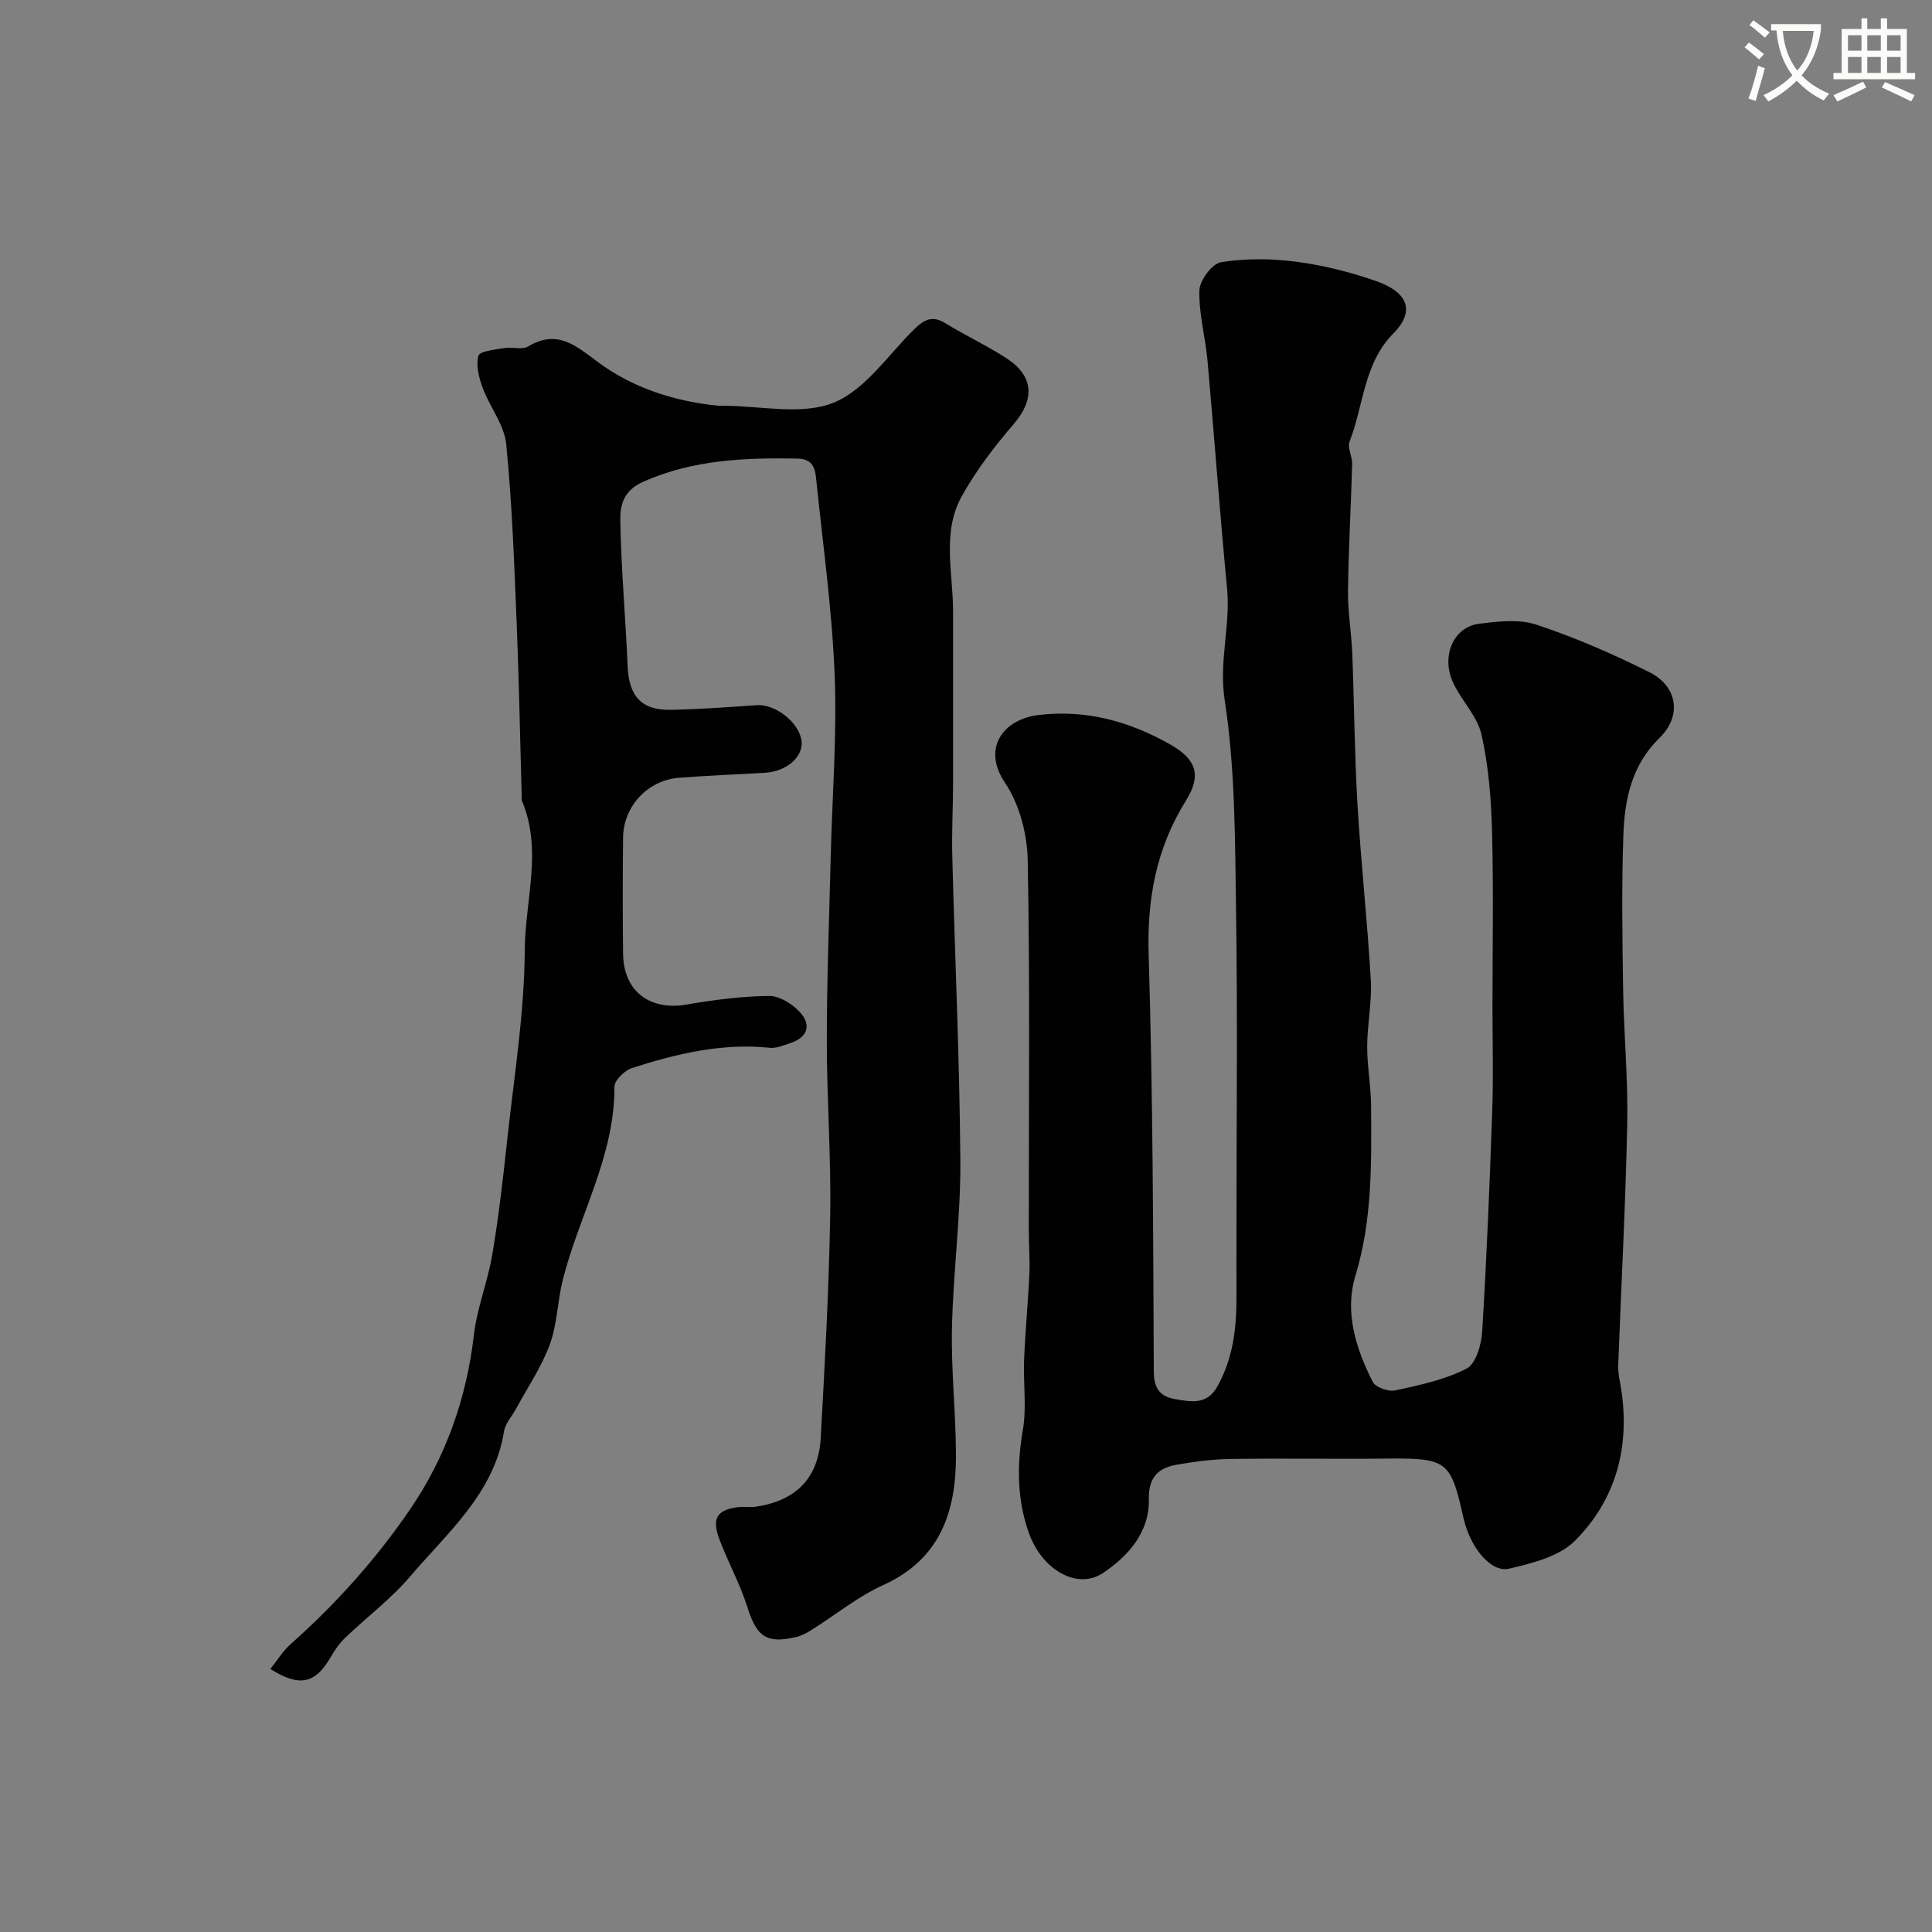 <svg enable-background="new 0 0 400 400" viewBox="0 0 400 400" xmlns="http://www.w3.org/2000/svg"><rect x="0" y="0" width="400" height="400" fill="#808080" stroke="none"/><path d="m362.1 8.8c1.1.8 2.1 1.6 3.1 2.4l-1 1.1c-1.3-1.1-2.3-2-3-2.5zm1.9 4.8c.5.2.9.4 1.4.5-.6 2.3-1.3 4.5-1.9 6.8l-1.5-.5c.8-2.1 1.4-4.3 2-6.8zm-1-9.4c1.3.9 2.4 1.8 3.4 2.5l-1 1.1c-1.4-1.2-2.4-2.1-3.2-2.6zm3.7 2.2v-1.4h10.3v1.2c-.5 3.6-1.8 6.8-4 9.4 1.5 1.6 3.4 2.8 5.7 3.8-.3.4-.7.8-1.1 1.4-2.3-1.1-4.1-2.5-5.6-4.1-1.6 1.6-3.6 3.1-5.9 4.3-.3-.5-.7-.9-1-1.3 2.4-1.1 4.4-2.5 6-4.1-1.9-2.5-3-5.6-3.3-9.3h-1.1zm8.8 0h-6.4c.3 3.3 1.3 6 3 8.2 2-2.2 3.1-5.1 3.4-8.2z" fill="#fbfcfa"/><path d="m385.3 3.8h1.3v2.2h2.8v-2.2h1.3v2.2h4.1v9.1h1.7v1.3h-16.9v-1.3h1.7v-9.1h4.1v-2.2zm.4 13.1.7 1.2c-1.8.9-3.8 1.9-6 2.9-.2-.4-.5-.8-.8-1.3 2.3-1 4.3-1.9 6.1-2.8zm-3.1-6.4h2.8v-3.2h-2.8zm0 4.6h2.8v-3.3h-2.8zm4-4.6h2.8v-3.2h-2.8zm0 4.6h2.8v-3.3h-2.8zm3.7 1.9c2.1.9 4.1 1.8 6.1 2.7l-.7 1.3c-2.2-1.1-4.2-2-6.1-2.9zm3.2-9.7h-2.8v3.2h2.8zm-2.8 7.8h2.8v-3.3h-2.8z" fill="#fbfcfa"/><g fill="#010102"><path d="m309 208.64c0-12.16.23-24.33-.09-36.49-.18-6.7-.71-13.51-2.17-20.02-.85-3.79-4.09-7-5.83-10.66-2.64-5.53-.04-11.66 5.33-12.33 3.93-.49 8.3-1.01 11.9.2 7.99 2.66 15.79 6.05 23.33 9.82 5.88 2.94 6.78 9.07 2.12 13.61-5.79 5.65-7.23 12.74-7.49 20.13-.37 10.65-.21 21.33-.05 31.99.15 9.27 1.04 18.54.85 27.8-.34 16.71-1.25 33.4-1.87 50.1-.05 1.45.31 2.93.55 4.38 1.98 12.17-.9 23.23-9.54 31.86-3.25 3.25-8.83 4.62-13.61 5.75-3.72.88-8.03-4.37-9.4-10.38-2.67-11.76-3.17-12.55-15.69-12.42-10.83.12-21.66-.08-32.49.08-3.76.05-7.54.55-11.26 1.2-3.81.66-5.82 2.63-5.73 7.11.14 6.87-4.26 11.8-9.49 15.3-5.35 3.58-12.65-.66-15.36-8.3-2.47-6.97-2.49-14.01-1.24-21.31.81-4.72.06-9.69.26-14.53.24-5.95.82-11.89 1.09-17.84.14-3.02-.12-6.05-.12-9.08-.01-25.49.26-50.99-.22-76.48-.1-5.45-1.72-11.64-4.72-16.09-4.79-7.09-.41-13.1 6.93-14 9.81-1.2 18.91 1.31 27.36 6.13 5.36 3.06 6.45 6.36 3.19 11.59-6.16 9.88-8.08 20.34-7.72 31.96.87 28.74.94 57.52 1.06 86.28.02 3.69 1.47 5.18 4.53 5.69 3.23.54 6.48 1.22 8.63-2.64 3.25-5.81 3.98-12.05 3.96-18.5-.02-5.03 0-10.06 0-15.1 0-21.66.24-43.33-.09-64.98-.22-14.53-.15-29.22-2.35-43.51-1.24-8.05 1.23-15.41.49-23.13-1.51-15.71-2.64-31.47-4.05-47.19-.44-4.86-1.82-9.7-1.68-14.52.06-2.08 2.65-5.55 4.5-5.84 5.05-.8 10.39-.77 15.48-.1 5.61.73 11.22 2.13 16.56 3.99 6.31 2.2 8.43 6 3.59 10.9-6.13 6.21-6.11 14.86-9.03 22.34-.5 1.29.58 3.11.53 4.68-.24 8.79-.76 17.57-.86 26.36-.05 4.26.71 8.52.88 12.78.41 10.43.47 20.88 1.08 31.29.72 12.14 2.06 24.25 2.76 36.39.26 4.56-.74 9.18-.75 13.77-.01 4.1.79 8.2.81 12.3.07 11.81.28 23.56-3.25 35.17-2.29 7.51.1 15.07 3.59 21.95.58 1.14 3.25 2.08 4.67 1.77 5.03-1.1 10.24-2.19 14.75-4.51 1.92-.98 3.07-4.94 3.24-7.63.93-15.35 1.56-30.72 2.09-46.09.24-6.99.04-14 .04-21z"/><path d="m55.97 345.54c1.42-1.76 2.58-3.71 4.21-5.15 9.31-8.25 17.56-17.46 24.59-27.7 7.52-10.95 11.8-23.09 13.35-36.34.65-5.61 2.87-11.03 3.81-16.63 1.3-7.73 2.2-15.54 3.04-23.34 1.42-13.22 3.6-26.46 3.68-39.7.06-10.24 3.71-20.68-.58-30.85-.12-.29-.05-.66-.06-.99-.34-11.93-.55-23.87-1.04-35.8-.51-12.39-.94-24.79-2.17-37.12-.4-3.98-3.39-7.64-4.85-11.58-.78-2.11-1.46-4.67-.9-6.68.27-.97 3.46-1.27 5.38-1.6 1.62-.28 3.66.41 4.91-.33 6-3.58 9.74-.28 14.41 3.2 7.25 5.4 15.89 8.16 24.99 9.08.33.03.67 0 1 0 7.67-.01 16.14 2.02 22.77-.61 6.56-2.61 11.32-9.86 16.73-15.2 1.99-1.96 3.72-2.99 6.46-1.3 4.13 2.54 8.56 4.61 12.63 7.24 5.76 3.71 5.92 8.55 1.59 13.6-4.01 4.68-7.84 9.66-10.81 15.03-4.15 7.48-1.77 15.84-1.79 23.85-.03 11.91.03 23.81 0 35.72-.01 4.97-.29 9.95-.16 14.92.54 21.04 1.52 42.08 1.67 63.12.08 11.53-1.49 23.06-1.74 34.61-.18 8.76.81 17.53.83 26.3.03 11.66-3.22 21.5-15.05 26.88-5.29 2.4-9.94 6.21-14.91 9.33-.96.6-2.02 1.18-3.12 1.43-6.25 1.43-8.16-.06-10.14-6.29-1.52-4.79-4-9.26-5.77-13.98-1.63-4.33-.45-6.11 3.96-6.63 1.15-.14 2.35.09 3.49-.07 8.37-1.2 13.07-5.89 13.54-14.22.85-15.36 1.7-30.73 1.96-46.1.21-12.12-.71-24.26-.7-36.39.01-12.63.5-25.26.81-37.89.31-12.6 1.32-25.23.81-37.79-.55-13.59-2.47-27.12-3.85-40.67-.23-2.25-.92-3.91-3.89-3.96-10.91-.19-21.56.23-31.87 4.79-4.19 1.85-4.81 4.96-4.76 8.02.16 10.04 1.09 20.07 1.51 30.12.26 6.27 2.84 9.22 9.01 9.09 5.93-.12 11.85-.56 17.77-.96 3.85-.26 8.8 3.64 9.23 7.43.37 3.29-3.1 6.3-7.62 6.57-5.93.35-11.86.56-17.78 1.03-6.46.51-11.48 5.92-11.55 12.39-.09 8-.09 16 0 24 .08 7.79 5.49 11.88 13.16 10.56 5.64-.97 11.38-1.72 17.08-1.78 2.17-.02 4.88 1.69 6.44 3.43 2.37 2.65 1.48 5.19-2.08 6.34-1.38.45-2.87 1.11-4.24.96-9.88-1.02-19.28 1.23-28.53 4.2-1.52.49-3.63 2.56-3.62 3.88.08 14.34-7.33 26.61-10.69 39.97-1.11 4.41-1.14 9.16-2.69 13.38-1.71 4.65-4.59 8.87-6.97 13.28-.85 1.58-2.24 3.06-2.51 4.72-2.08 12.87-11.66 20.89-19.4 29.99-3.98 4.68-9.02 8.46-13.49 12.74-1.16 1.11-2.13 2.5-2.94 3.9-3.18 5.58-6.47 6.4-12.55 2.55z"/></g></svg>